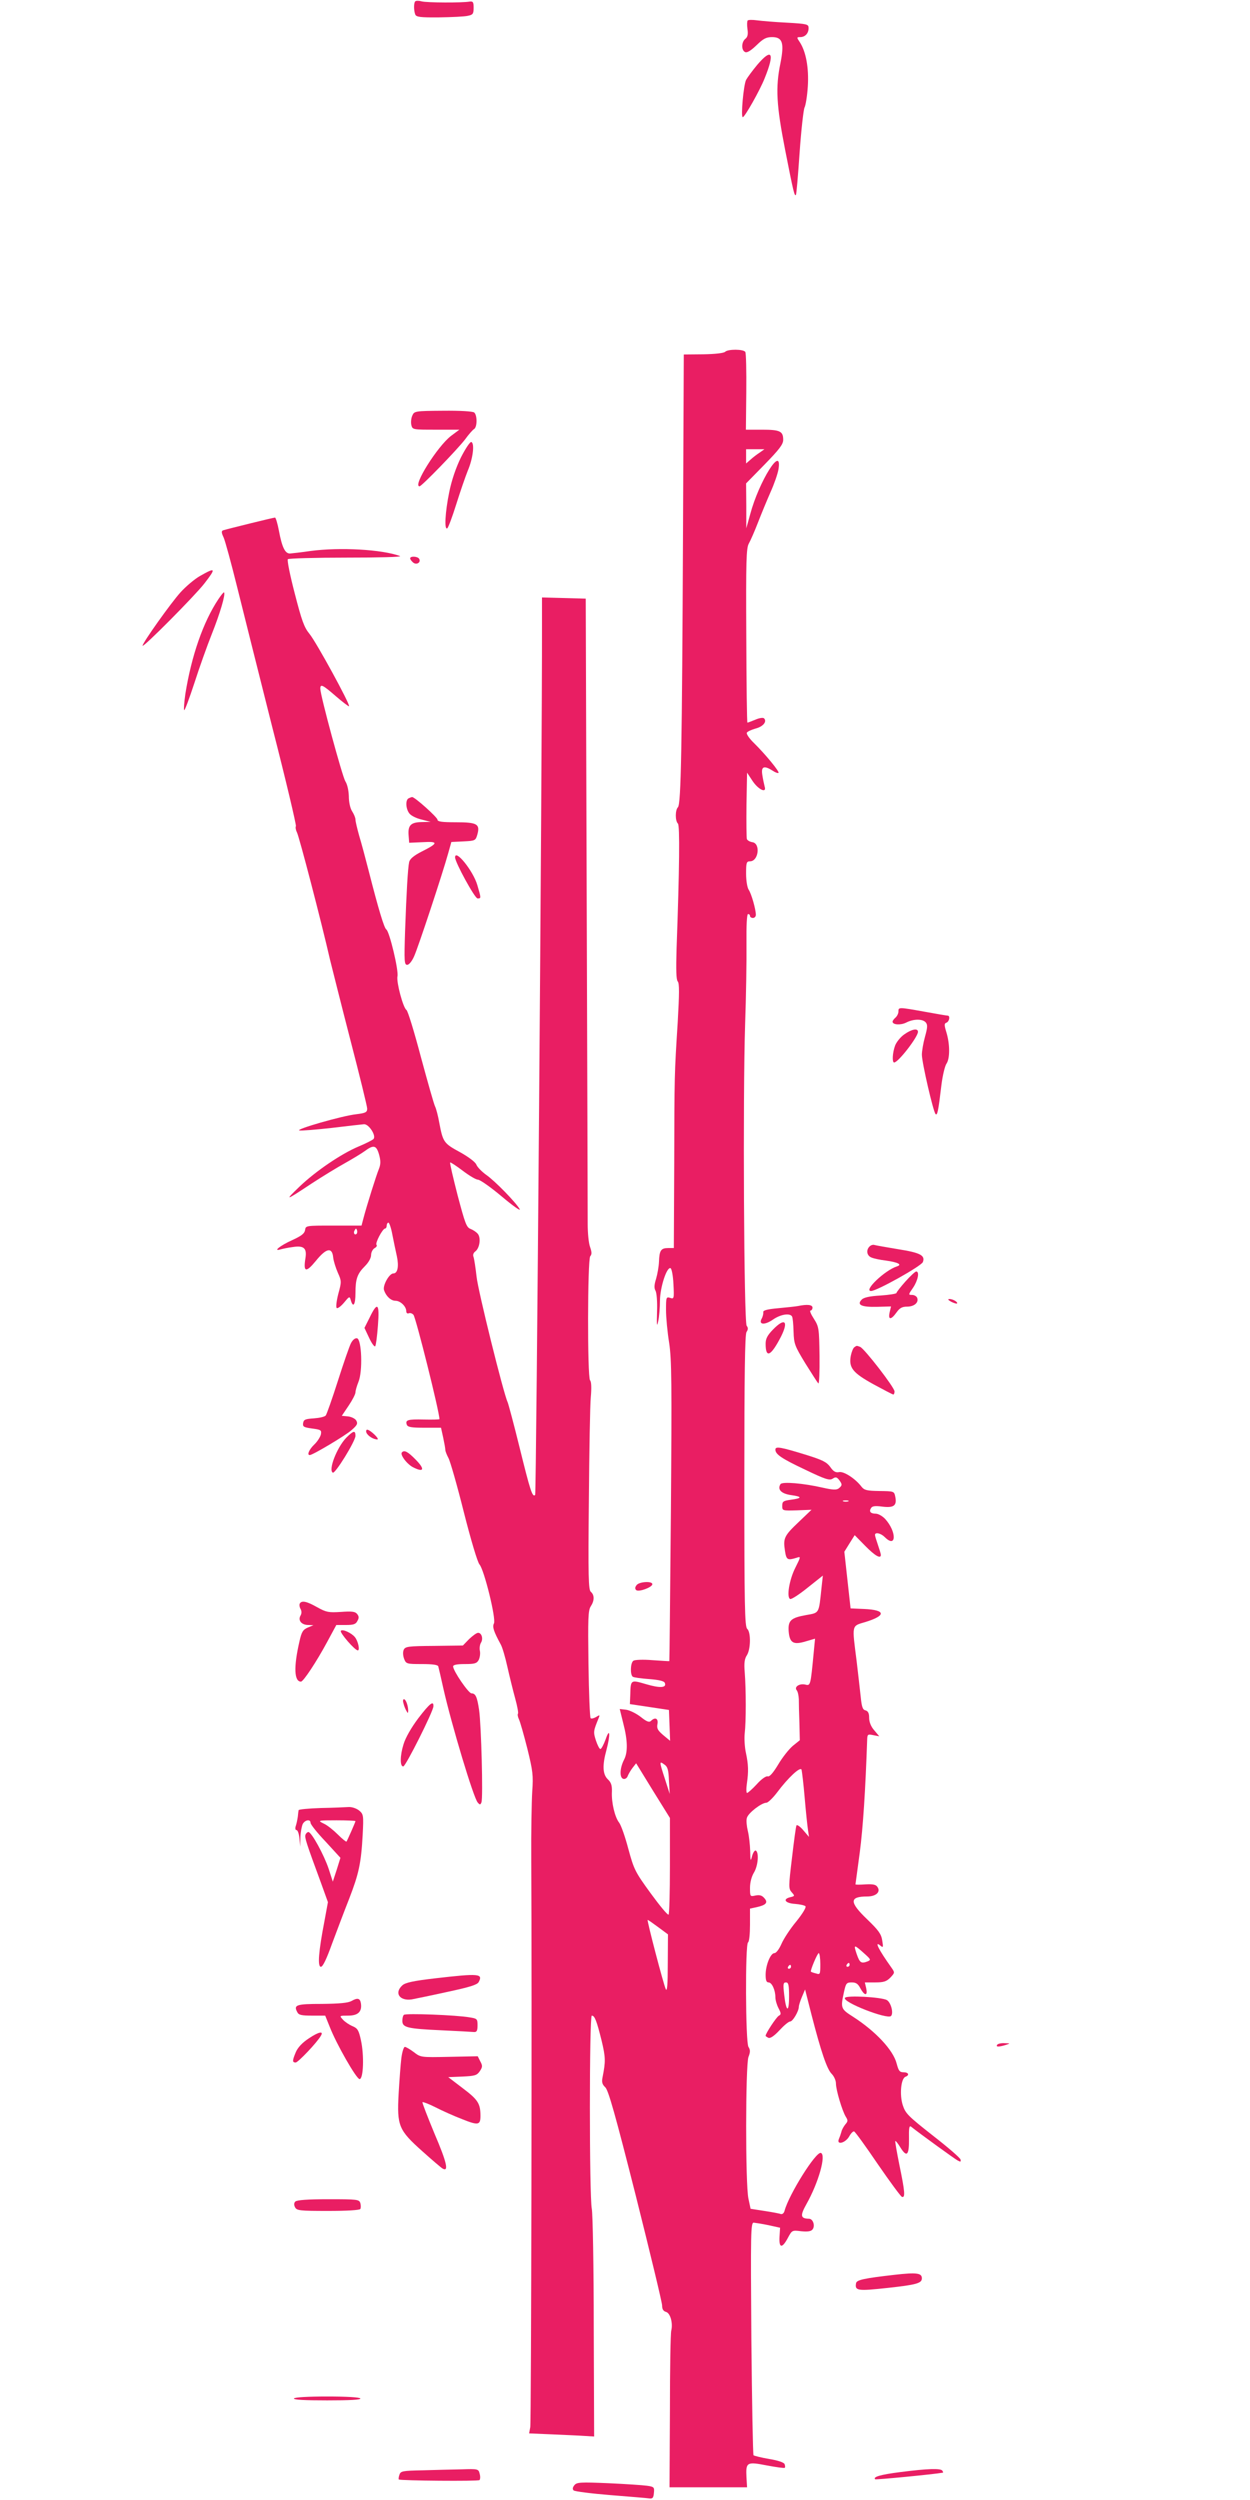<?xml version="1.0" standalone="no"?>
<!DOCTYPE svg PUBLIC "-//W3C//DTD SVG 20010904//EN"
 "http://www.w3.org/TR/2001/REC-SVG-20010904/DTD/svg10.dtd">
<svg version="1.0" xmlns="http://www.w3.org/2000/svg"
 width="640pt" height="1280pt" viewBox="0 0 640 1280"
 preserveAspectRatio="xMidYMid meet">
<g transform="translate(0,1280) scale(0.1,-0.1)"
fill="#e91e63" stroke="none">
<path d="M2126 12793 c-8 -8 -8 -46 0 -67 5 -13 25 -16 123 -15 64 1 130 4
146 8 26 5 30 10 30 41 0 29 -3 34 -20 32 -39 -7 -220 -6 -246 1 -14 4 -29 4
-33 0z"/>
<path d="M3828 12695 c-3 -3 -4 -23 -1 -44 4 -26 1 -41 -11 -50 -21 -17 -21
-60 0 -68 10 -4 30 9 58 36 34 33 49 41 79 41 54 0 63 -30 43 -133 -26 -125
-21 -215 24 -445 43 -219 48 -238 55 -230 3 3 11 100 19 216 8 116 20 220 25
231 6 11 14 60 17 108 6 94 -9 178 -41 227 -17 25 -16 26 2 26 25 0 43 19 43
46 0 20 -6 22 -112 28 -62 3 -131 9 -153 12 -22 3 -43 3 -47 -1z"/>
<path d="M3877 12468 c-24 -29 -50 -64 -57 -77 -13 -25 -28 -191 -17 -191 10
0 88 138 112 199 53 131 38 158 -38 69z"/>
<path d="M3713 10999 c-7 -7 -51 -12 -112 -13 l-100 -1 -4 -905 c-5 -1108 -10
-1397 -26 -1413 -14 -14 -15 -69 0 -84 10 -10 8 -227 -7 -641 -3 -107 -2 -158
6 -167 9 -10 8 -64 0 -207 -17 -270 -17 -265 -18 -735 l-2 -423 -29 0 c-37 0
-45 -12 -47 -70 -1 -25 -8 -64 -15 -88 -10 -31 -10 -48 -3 -60 6 -10 10 -56 8
-107 -2 -71 -1 -82 6 -50 5 22 9 70 9 106 1 70 35 173 54 166 6 -2 13 -38 15
-81 4 -75 3 -78 -17 -71 -20 6 -21 3 -21 -62 0 -37 7 -113 16 -168 13 -87 14
-203 9 -865 -4 -420 -7 -765 -8 -765 -1 -1 -40 2 -87 5 -48 4 -90 2 -97 -3
-16 -11 -17 -73 -3 -82 6 -4 44 -9 85 -12 50 -4 76 -10 79 -20 10 -25 -25 -27
-96 -6 -79 23 -79 24 -81 -54 l-2 -48 100 -15 100 -15 3 -79 3 -79 -35 29
c-28 24 -34 34 -30 56 6 30 -12 38 -33 17 -9 -9 -22 -4 -52 20 -23 18 -56 34
-74 37 l-34 4 18 -73 c23 -88 24 -149 4 -187 -22 -43 -24 -93 -3 -98 9 -2 19
5 22 15 4 10 15 29 25 42 l18 23 86 -140 87 -140 0 -245 c0 -135 -3 -248 -7
-250 -5 -3 -46 47 -92 110 -80 110 -85 121 -114 227 -16 61 -37 121 -47 134
-22 28 -40 103 -37 159 1 32 -4 47 -21 63 -26 25 -29 70 -7 150 21 79 18 119
-4 55 -10 -27 -22 -50 -27 -50 -5 0 -15 20 -23 44 -14 44 -13 48 14 114 7 17
6 18 -13 6 -12 -7 -24 -10 -28 -6 -4 4 -9 129 -11 278 -3 232 -2 274 12 295
19 29 19 58 0 74 -12 10 -14 76 -10 468 2 252 6 490 10 530 4 45 3 78 -4 85
-14 18 -13 617 1 635 9 10 8 22 -1 48 -7 19 -12 71 -12 117 0 45 -2 784 -5
1642 l-5 1560 -112 3 -112 3 0 -138 c1 -670 -29 -4450 -35 -4457 -14 -14 -25
21 -80 244 -29 118 -57 222 -61 231 -21 44 -152 572 -159 643 -5 45 -12 89
-15 99 -5 11 -2 22 9 30 22 17 29 68 13 89 -8 10 -25 21 -38 26 -21 8 -28 29
-66 172 -23 90 -41 166 -38 168 2 2 31 -17 64 -42 33 -25 68 -46 78 -46 11 0
66 -39 122 -86 57 -48 98 -77 92 -65 -19 34 -127 145 -172 176 -22 16 -45 39
-50 52 -5 13 -39 39 -84 64 -83 45 -87 51 -106 151 -6 35 -16 72 -21 82 -6 11
-38 125 -73 254 -34 129 -67 237 -74 241 -17 11 -52 142 -46 172 7 30 -41 230
-57 240 -11 7 -40 103 -90 299 -16 63 -38 145 -49 181 -10 36 -19 73 -19 83 0
9 -8 28 -17 42 -10 15 -17 47 -17 78 -1 30 -8 61 -18 76 -15 24 -128 439 -128
474 0 26 12 20 80 -39 35 -30 65 -53 67 -51 8 7 -168 329 -202 370 -28 34 -40
68 -76 208 -24 92 -40 171 -35 175 4 4 140 8 301 8 162 0 285 3 273 8 -92 34
-307 46 -458 26 -47 -7 -94 -12 -105 -13 -25 -1 -41 31 -57 117 -7 37 -16 67
-20 67 -8 0 -243 -58 -265 -65 -10 -3 -10 -12 2 -37 8 -18 39 -132 69 -253 30
-121 111 -444 180 -718 70 -273 124 -502 121 -507 -3 -5 -1 -19 5 -31 11 -19
126 -461 170 -654 11 -44 57 -228 104 -410 47 -181 86 -340 86 -351 0 -19 -8
-23 -57 -29 -72 -8 -315 -78 -290 -83 10 -2 85 4 165 13 81 10 156 18 166 19
25 1 64 -60 48 -76 -6 -6 -40 -23 -76 -38 -90 -38 -219 -126 -302 -205 -79
-76 -75 -75 61 15 55 36 132 83 170 104 39 22 84 49 102 62 46 34 60 31 74
-18 9 -33 8 -50 -1 -73 -13 -31 -62 -187 -79 -252 l-10 -38 -143 0 c-142 0
-143 0 -146 -23 -3 -18 -19 -30 -67 -52 -60 -27 -100 -59 -59 -47 11 3 38 9
62 12 57 9 74 -5 66 -56 -12 -73 2 -77 53 -15 54 67 84 72 89 17 2 -18 13 -53
24 -78 19 -42 19 -46 2 -108 -9 -35 -13 -68 -8 -72 4 -4 21 8 37 27 28 34 29
34 35 13 12 -42 24 -23 24 36 0 73 9 99 49 139 18 18 31 41 31 56 0 14 8 29
17 35 10 5 15 13 11 17 -9 8 31 84 44 84 4 0 8 7 8 15 0 8 4 15 9 15 4 0 14
-28 20 -62 7 -35 17 -84 23 -110 11 -52 4 -88 -18 -88 -21 0 -55 -61 -48 -85
10 -31 35 -55 59 -55 25 0 55 -29 55 -53 0 -10 6 -14 13 -11 8 3 18 -1 24 -8
13 -17 133 -497 133 -534 0 -2 -36 -3 -80 -2 -83 2 -96 -2 -87 -27 5 -12 24
-15 91 -15 l84 0 11 -50 c6 -28 11 -56 11 -63 0 -7 7 -25 16 -42 9 -16 45
-142 79 -278 36 -142 70 -256 80 -267 24 -27 86 -279 74 -302 -9 -17 -2 -40
35 -108 8 -14 23 -65 34 -115 11 -49 29 -122 40 -162 11 -40 17 -74 14 -77 -3
-4 -1 -16 5 -29 6 -12 25 -79 43 -150 28 -114 31 -137 25 -220 -3 -50 -6 -207
-5 -347 4 -659 0 -2879 -5 -2907 l-6 -32 118 -5 c65 -3 140 -6 166 -8 l49 -3
-2 559 c0 307 -5 580 -10 607 -13 66 -13 989 0 989 15 0 25 -27 50 -127 21
-88 21 -107 5 -189 -5 -24 -2 -36 14 -51 16 -15 51 -139 156 -554 74 -295 135
-548 135 -563 0 -19 6 -29 20 -33 22 -6 36 -57 27 -95 -4 -13 -7 -199 -7 -413
l-2 -390 199 0 198 0 -3 50 c-4 79 1 82 104 62 48 -9 90 -15 92 -12 3 2 2 11
-1 19 -3 8 -34 19 -79 26 -40 7 -76 16 -80 19 -3 3 -8 273 -11 598 -4 545 -3
593 12 593 9 -1 43 -6 76 -13 l59 -13 -3 -48 c-3 -58 14 -59 44 -2 20 37 21
38 67 32 33 -3 50 -1 58 9 15 18 3 55 -18 55 -44 1 -46 16 -13 75 62 110 102
252 74 262 -25 9 -164 -213 -186 -296 -3 -12 -11 -19 -19 -17 -7 3 -45 10 -84
16 l-71 11 -11 52 c-16 73 -15 681 0 725 10 25 10 37 0 52 -15 25 -17 526 -2
535 6 3 10 44 10 90 l0 83 33 7 c50 11 61 24 40 47 -12 14 -24 17 -45 13 -27
-6 -28 -6 -28 39 0 28 8 58 20 78 21 34 27 102 10 113 -5 3 -14 -9 -19 -27 -8
-31 -9 -29 -10 25 -1 32 -6 78 -12 102 -6 25 -9 55 -5 67 6 25 75 78 100 78 8
0 33 24 55 53 56 75 119 134 125 116 2 -8 10 -72 16 -144 6 -71 14 -146 17
-165 l5 -35 -29 34 c-16 19 -32 30 -35 25 -3 -5 -13 -80 -23 -166 -18 -149
-18 -158 -1 -177 16 -18 16 -19 -9 -25 -40 -10 -24 -31 26 -34 24 -2 48 -7 53
-12 5 -5 -14 -37 -47 -78 -31 -37 -65 -89 -76 -115 -12 -27 -27 -47 -36 -47
-20 0 -45 -62 -45 -111 0 -28 4 -39 15 -39 17 0 35 -39 35 -76 0 -14 7 -39 16
-56 14 -27 14 -32 1 -39 -13 -8 -67 -90 -67 -102 0 -3 7 -7 15 -11 10 -3 30
11 56 39 23 25 47 45 55 45 13 0 44 53 44 75 0 7 7 30 16 51 l16 38 33 -130
c49 -190 79 -278 103 -302 12 -12 22 -34 22 -49 0 -34 32 -140 50 -170 12 -19
12 -24 -2 -40 -8 -10 -18 -27 -20 -38 -3 -11 -9 -28 -13 -37 -13 -32 32 -21
52 12 9 17 21 29 26 27 5 -1 60 -77 121 -167 62 -90 117 -165 124 -168 18 -6
15 28 -13 163 -13 65 -23 121 -21 123 2 2 14 -13 26 -33 33 -53 45 -40 44 44
-1 52 1 69 10 63 49 -39 222 -164 238 -173 16 -9 19 -8 16 4 -1 8 -66 64 -142
123 -127 100 -140 113 -154 156 -17 54 -9 136 14 145 22 8 16 23 -10 23 -20 0
-25 7 -35 44 -17 69 -108 166 -223 240 -63 40 -65 44 -47 126 10 46 13 50 40
50 22 0 32 -7 44 -30 9 -17 20 -30 26 -30 7 0 8 11 4 30 l-7 30 54 0 c43 0 57
5 77 25 23 25 23 25 5 51 -65 91 -89 139 -57 113 15 -13 16 -10 10 26 -5 33
-19 52 -77 108 -92 88 -92 117 0 117 45 0 70 23 53 48 -8 13 -22 16 -62 14
-28 -2 -51 -2 -51 0 0 1 10 75 22 163 17 130 29 319 38 579 1 26 3 28 31 22
l31 -6 -26 31 c-17 19 -26 43 -26 64 0 23 -5 34 -19 38 -14 3 -19 18 -24 68
-4 35 -13 118 -21 184 -24 189 -27 179 44 200 108 33 106 62 -5 67 l-70 3 -16
145 -16 145 26 42 27 43 54 -55 c50 -51 80 -68 80 -46 0 5 -7 28 -15 51 -8 23
-15 46 -15 51 0 16 30 9 50 -11 60 -60 62 27 2 93 -14 15 -36 27 -48 27 -27 0
-36 11 -24 29 6 10 21 12 58 7 58 -7 75 5 66 50 -6 29 -6 29 -81 30 -64 1 -78
4 -92 22 -32 42 -90 79 -114 75 -19 -4 -30 3 -46 26 -18 25 -40 36 -120 61
-136 42 -161 46 -161 28 0 -24 30 -45 155 -104 100 -48 122 -55 138 -45 15 10
21 9 33 -6 17 -23 17 -28 -1 -43 -11 -9 -29 -9 -82 3 -100 23 -209 32 -217 18
-17 -27 4 -49 55 -56 58 -8 57 -16 -4 -24 -37 -5 -42 -9 -42 -31 0 -25 1 -25
75 -23 l75 3 -66 -63 c-74 -70 -80 -83 -70 -147 7 -47 13 -50 59 -36 23 8 23
7 -6 -51 -31 -61 -46 -153 -26 -160 7 -2 47 24 89 58 l78 62 -7 -64 c-14 -132
-10 -126 -78 -138 -79 -14 -94 -28 -90 -84 5 -59 24 -70 87 -51 l48 14 -7 -73
c-16 -167 -16 -169 -43 -162 -30 7 -58 -12 -44 -29 6 -7 10 -27 11 -46 0 -19
1 -74 3 -122 l2 -88 -36 -29 c-20 -17 -54 -60 -75 -96 -26 -43 -44 -63 -53
-60 -8 3 -32 -13 -56 -40 -23 -25 -46 -45 -50 -45 -4 0 -5 21 -1 48 9 62 8 97
-5 158 -6 27 -9 72 -6 100 7 58 7 223 0 312 -4 47 -1 69 11 87 20 31 21 118 2
135 -13 10 -15 119 -15 756 0 547 3 750 11 764 9 13 9 22 1 32 -14 17 -20
1176 -8 1543 5 143 8 329 7 413 -1 95 2 152 8 152 6 0 10 -4 10 -10 0 -5 7
-10 15 -10 8 0 15 7 15 16 0 28 -23 109 -37 129 -7 11 -13 46 -13 82 0 56 2
63 20 63 44 0 55 92 12 98 -13 2 -25 9 -28 16 -2 6 -3 86 -2 176 l3 164 27
-41 c30 -46 75 -67 63 -30 -3 12 -9 39 -12 60 -7 43 9 49 53 21 13 -9 27 -14
30 -11 6 6 -67 95 -126 153 -24 23 -40 47 -36 53 4 6 24 15 45 21 39 10 59 36
43 52 -5 5 -25 2 -45 -7 -20 -8 -38 -15 -40 -15 -3 0 -5 200 -6 445 -2 385 0
449 13 472 9 16 30 64 47 108 17 44 46 114 64 155 19 42 37 94 41 118 20 129
-100 -62 -145 -231 l-20 -72 0 115 -1 115 95 97 c75 77 95 103 95 126 0 44
-16 52 -108 52 l-83 0 2 193 c1 107 -1 199 -5 205 -9 15 -89 15 -103 1z m177
-516 c-14 -9 -35 -25 -47 -36 l-23 -20 0 36 0 37 47 0 47 0 -24 -17z m-2064
-4000 c-10 -10 -19 5 -10 18 6 11 8 11 12 0 2 -7 1 -15 -2 -18z m2517 -1370
c-7 -2 -19 -2 -25 0 -7 3 -2 5 12 5 14 0 19 -2 13 -5z m-918 -1430 l4 -68 -24
75 c-30 92 -30 95 -4 76 17 -11 22 -27 24 -83z m-55 -750 l50 -37 -1 -151 c0
-103 -3 -144 -10 -130 -12 25 -98 355 -93 355 3 0 27 -17 54 -37z m1063 -142
c25 -23 26 -26 10 -33 -34 -13 -41 -8 -57 38 -17 51 -15 51 47 -5z m-233 -47
c0 -53 -1 -55 -22 -48 -13 3 -24 7 -26 9 -5 4 33 95 40 95 4 0 8 -25 8 -56z
m150 -4 c0 -5 -5 -10 -11 -10 -5 0 -7 5 -4 10 3 6 8 10 11 10 2 0 4 -4 4 -10z
m-300 -10 c0 -5 -5 -10 -11 -10 -5 0 -7 5 -4 10 3 6 8 10 11 10 2 0 4 -4 4
-10z m-10 -152 c0 -86 -15 -81 -25 10 -6 53 -5 62 9 62 13 0 16 -13 16 -72z"/>
<path d="M2111 10672 c-6 -13 -8 -34 -5 -48 6 -24 7 -24 126 -24 l120 0 -43
-32 c-70 -54 -198 -258 -161 -258 11 0 193 188 233 240 18 25 39 49 46 53 17
10 17 71 1 85 -8 6 -72 10 -160 9 -144 -1 -147 -2 -157 -25z"/>
<path d="M2360 10458 c-26 -53 -48 -118 -60 -178 -21 -103 -26 -195 -10 -185
5 3 26 59 46 123 20 64 47 142 59 172 27 63 36 141 18 147 -6 2 -29 -32 -53
-79z"/>
<path d="M2100 9941 c0 -5 7 -14 15 -21 18 -15 42 1 31 19 -8 13 -46 15 -46 2z"/>
<path d="M1024 9851 c-28 -16 -73 -54 -100 -84 -49 -54 -194 -258 -194 -273 0
-14 268 256 316 318 62 80 59 85 -22 39z"/>
<path d="M1118 9732 c-78 -117 -138 -291 -169 -485 -6 -43 -9 -80 -6 -83 3 -3
26 59 52 138 25 78 66 193 90 253 41 103 71 203 62 212 -2 2 -15 -14 -29 -35z"/>
<path d="M2093 8713 c-18 -7 -16 -54 3 -78 8 -11 36 -25 62 -31 l47 -12 -46
-1 c-56 -1 -71 -17 -67 -68 l3 -38 69 3 c82 5 81 -5 -5 -48 -39 -20 -60 -37
-64 -53 -7 -32 -14 -158 -21 -354 -5 -156 -4 -173 11 -173 9 0 24 18 35 43 20
43 146 424 175 529 l16 57 62 3 c60 3 62 4 71 35 15 54 -1 63 -110 63 -70 0
-94 3 -94 13 0 12 -118 118 -130 116 -3 0 -11 -3 -17 -6z"/>
<path d="M2330 8410 c0 -25 101 -210 115 -210 19 0 19 0 -1 68 -21 73 -114
188 -114 142z"/>
<path d="M4600 7621 c0 -10 -7 -24 -15 -31 -8 -7 -15 -16 -15 -21 0 -16 40
-19 69 -5 38 20 85 20 101 1 10 -12 9 -26 -4 -73 -9 -32 -16 -74 -16 -92 0
-40 58 -291 70 -304 9 -9 14 12 30 148 6 49 18 99 26 110 18 26 18 99 0 159
-12 39 -12 47 0 51 15 6 20 36 6 36 -5 0 -58 9 -118 20 -134 24 -134 24 -134
1z"/>
<path d="M4630 7504 c-19 -13 -40 -39 -47 -57 -14 -38 -16 -87 -5 -87 21 0
122 131 122 157 0 20 -32 14 -70 -13z"/>
<path d="M4452 6418 c-19 -19 -14 -48 11 -57 12 -5 45 -12 72 -15 64 -9 86
-21 57 -30 -62 -20 -173 -126 -132 -126 29 0 256 127 265 148 13 34 -12 48
-126 66 -61 10 -117 20 -123 22 -6 2 -17 -1 -24 -8z"/>
<path d="M4636 6239 c-25 -28 -46 -55 -46 -59 0 -4 -37 -10 -81 -13 -55 -3
-87 -10 -97 -21 -27 -27 -1 -39 79 -37 l71 2 -7 -30 c-9 -40 7 -40 35 -1 16
23 29 30 54 30 37 0 61 21 52 45 -3 8 -15 15 -26 15 -20 0 -20 1 5 37 25 37
34 83 16 83 -5 0 -30 -23 -55 -51z"/>
<path d="M4870 6135 c14 -7 27 -11 30 -9 6 7 -22 24 -40 23 -9 0 -5 -6 10 -14z"/>
<path d="M4085 6113 c-11 -2 -56 -7 -100 -11 -56 -5 -79 -11 -77 -20 1 -7 -2
-22 -8 -33 -18 -32 15 -35 58 -5 39 27 86 34 97 16 4 -6 7 -41 8 -78 2 -63 6
-73 60 -162 33 -52 62 -99 67 -103 4 -5 7 58 6 140 -2 142 -3 150 -29 191 -15
23 -23 42 -17 42 5 0 10 7 10 15 0 15 -27 18 -75 8z"/>
<path d="M1893 6055 l-27 -54 24 -51 c13 -28 27 -47 31 -43 4 5 10 52 14 106
9 114 -2 125 -42 42z"/>
<path d="M3957 5992 c-28 -29 -37 -46 -37 -72 0 -77 27 -64 79 37 40 80 19 98
-42 35z"/>
<path d="M1797 5923 c-8 -15 -38 -102 -67 -193 -29 -91 -57 -170 -62 -177 -5
-7 -33 -13 -61 -15 -44 -3 -52 -6 -55 -24 -3 -19 3 -22 46 -28 45 -6 49 -8 45
-30 -3 -13 -18 -37 -34 -52 -26 -25 -39 -54 -23 -54 15 0 181 99 213 127 30
26 34 34 25 50 -6 10 -25 19 -42 21 l-32 3 35 52 c19 28 35 59 35 68 0 9 7 33
15 53 23 54 17 219 -7 224 -10 2 -22 -8 -31 -25z"/>
<path d="M4374 5902 c-6 -4 -14 -24 -18 -44 -11 -61 10 -87 117 -146 52 -28
97 -52 101 -52 3 0 6 7 6 16 0 20 -154 219 -176 228 -19 7 -17 7 -30 -2z"/>
<path d="M1876 5465 c7 -17 36 -35 56 -35 14 1 -37 50 -52 50 -5 0 -7 -7 -4
-15z"/>
<path d="M1772 5438 c-48 -51 -92 -165 -68 -178 12 -7 115 160 116 188 0 30
-10 28 -48 -10z"/>
<path d="M2058 5364 c-12 -11 27 -63 60 -78 53 -26 58 -8 11 40 -41 42 -59 51
-71 38z"/>
<path d="M3260 4685 c-9 -11 -10 -19 -3 -26 12 -12 83 14 83 30 0 17 -66 13
-80 -4z"/>
<path d="M1535 4590 c-3 -5 -2 -18 4 -28 6 -11 6 -24 -1 -35 -13 -24 6 -47 41
-47 l26 -1 -29 -12 c-25 -11 -32 -22 -43 -72 -30 -130 -27 -205 8 -205 12 0
79 101 134 203 l47 87 49 0 c39 0 51 4 59 21 9 15 8 24 -2 36 -10 12 -27 14
-82 10 -64 -4 -75 -2 -122 24 -53 30 -79 36 -89 19z"/>
<path d="M1745 4450 c-6 -10 72 -100 87 -100 12 0 1 49 -15 68 -18 22 -65 43
-72 32z"/>
<path d="M2402 4408 l-32 -33 -147 -2 c-133 -1 -148 -3 -156 -20 -5 -11 -4
-30 2 -46 10 -26 13 -27 91 -27 56 0 82 -4 84 -12 2 -7 14 -58 26 -113 42
-186 155 -562 176 -584 11 -13 14 -12 19 1 9 22 -1 397 -12 473 -10 67 -18 85
-39 85 -15 0 -94 115 -94 138 0 8 19 12 60 12 50 0 61 3 71 21 6 12 9 33 6 47
-3 14 0 33 6 42 12 20 3 50 -15 50 -8 0 -28 -15 -46 -32z"/>
<path d="M2066 4078 c3 -13 10 -30 15 -38 7 -13 8 -13 9 0 0 27 -12 60 -22 60
-5 0 -6 -10 -2 -22z"/>
<path d="M2142 4003 c-36 -48 -66 -100 -76 -134 -18 -57 -19 -115 -1 -113 12
0 153 281 154 307 2 32 -18 17 -77 -60z"/>
<path d="M1643 3543 c-62 -2 -114 -7 -114 -11 -1 -4 -3 -18 -4 -32 -2 -14 -6
-35 -10 -47 -5 -14 -3 -23 3 -23 6 0 13 -19 15 -42 l4 -43 1 48 c1 27 7 57 12
68 12 22 40 26 40 6 0 -8 34 -51 77 -96 l76 -83 -19 -61 -20 -61 -21 65 c-24
72 -88 189 -104 189 -5 0 -12 -6 -15 -14 -5 -14 3 -39 80 -248 l35 -97 -18
-98 c-30 -155 -36 -233 -18 -233 10 0 29 40 57 118 24 64 63 168 88 231 49
127 61 180 69 328 5 99 4 104 -18 123 -14 11 -37 19 -54 18 -16 -1 -81 -4
-142 -5z m177 -67 c0 -5 -42 -100 -46 -105 -2 -2 -22 14 -44 36 -22 22 -54 48
-72 56 -33 16 -32 17 65 17 53 0 97 -2 97 -4z"/>
<path d="M2228 2671 c-112 -13 -153 -22 -168 -36 -43 -39 -14 -81 48 -72 20 4
104 21 185 39 112 24 151 36 158 50 23 43 2 45 -223 19z"/>
<path d="M4326 2571 c-14 -22 217 -112 236 -93 14 14 0 70 -22 82 -29 15 -206
25 -214 11z"/>
<path d="M1800 2555 c-18 -10 -61 -14 -152 -15 -131 0 -146 -5 -126 -42 7 -15
22 -18 76 -18 l67 0 23 -57 c34 -88 137 -268 153 -268 20 0 24 122 7 199 -11
51 -17 61 -43 72 -17 7 -39 22 -49 33 -19 21 -19 21 27 21 50 0 71 20 65 62
-4 27 -17 31 -48 13z"/>
<path d="M2068 2484 c-5 -4 -8 -18 -8 -31 0 -34 26 -40 198 -48 84 -4 160 -8
169 -9 14 -1 18 7 18 34 0 33 -2 35 -40 41 -66 12 -329 22 -337 13z"/>
<path d="M1582 2364 c-34 -22 -57 -47 -67 -70 -19 -45 -19 -54 -1 -54 12 0
110 103 129 137 16 26 -12 20 -61 -13z"/>
<path d="M5105 2330 c-7 -11 9 -11 45 0 24 8 24 8 -7 9 -17 1 -35 -3 -38 -9z"/>
<path d="M2055 2263 c-4 -32 -10 -114 -14 -183 -9 -165 0 -186 122 -295 49
-44 96 -84 103 -88 33 -19 22 31 -41 178 -36 87 -64 159 -62 162 3 2 32 -9 66
-26 33 -17 95 -45 137 -61 82 -33 94 -31 94 16 0 63 -12 83 -89 141 l-76 58
73 3 c64 3 74 6 89 28 14 21 14 28 2 50 l-13 26 -146 -3 c-145 -3 -146 -3
-181 24 -20 15 -41 27 -46 27 -6 0 -14 -26 -18 -57z"/>
<path d="M1512 1528 c-7 -7 -8 -17 -1 -30 9 -16 24 -18 169 -18 96 0 161 4
165 10 3 6 3 19 0 30 -6 19 -15 20 -164 20 -105 0 -161 -4 -169 -12z"/>
<path d="M4580 1153 c-157 -18 -194 -26 -197 -43 -7 -39 7 -41 163 -24 147 16
174 24 174 49 0 27 -26 31 -140 18z"/>
<path d="M1505 520 c-4 -7 55 -10 170 -10 115 0 174 3 170 10 -4 6 -72 10
-170 10 -98 0 -166 -4 -170 -10z"/>
<path d="M2164 152 c-104 -2 -113 -4 -119 -23 -4 -11 -5 -22 -3 -24 7 -6 407
-10 413 -3 4 4 5 18 1 32 -6 25 -8 26 -93 23 -47 -1 -137 -3 -199 -5z"/>
<path d="M4610 143 c-103 -13 -142 -25 -129 -37 3 -3 296 25 347 34 2 0 0 5
-3 10 -8 13 -75 11 -215 -7z"/>
<path d="M2941 76 c-9 -11 -11 -20 -4 -27 5 -5 90 -16 189 -24 98 -8 188 -15
199 -17 16 -2 21 3 23 28 3 29 1 32 -35 37 -21 3 -110 9 -198 13 -143 6 -162
5 -174 -10z"/>
</g>
</svg>
